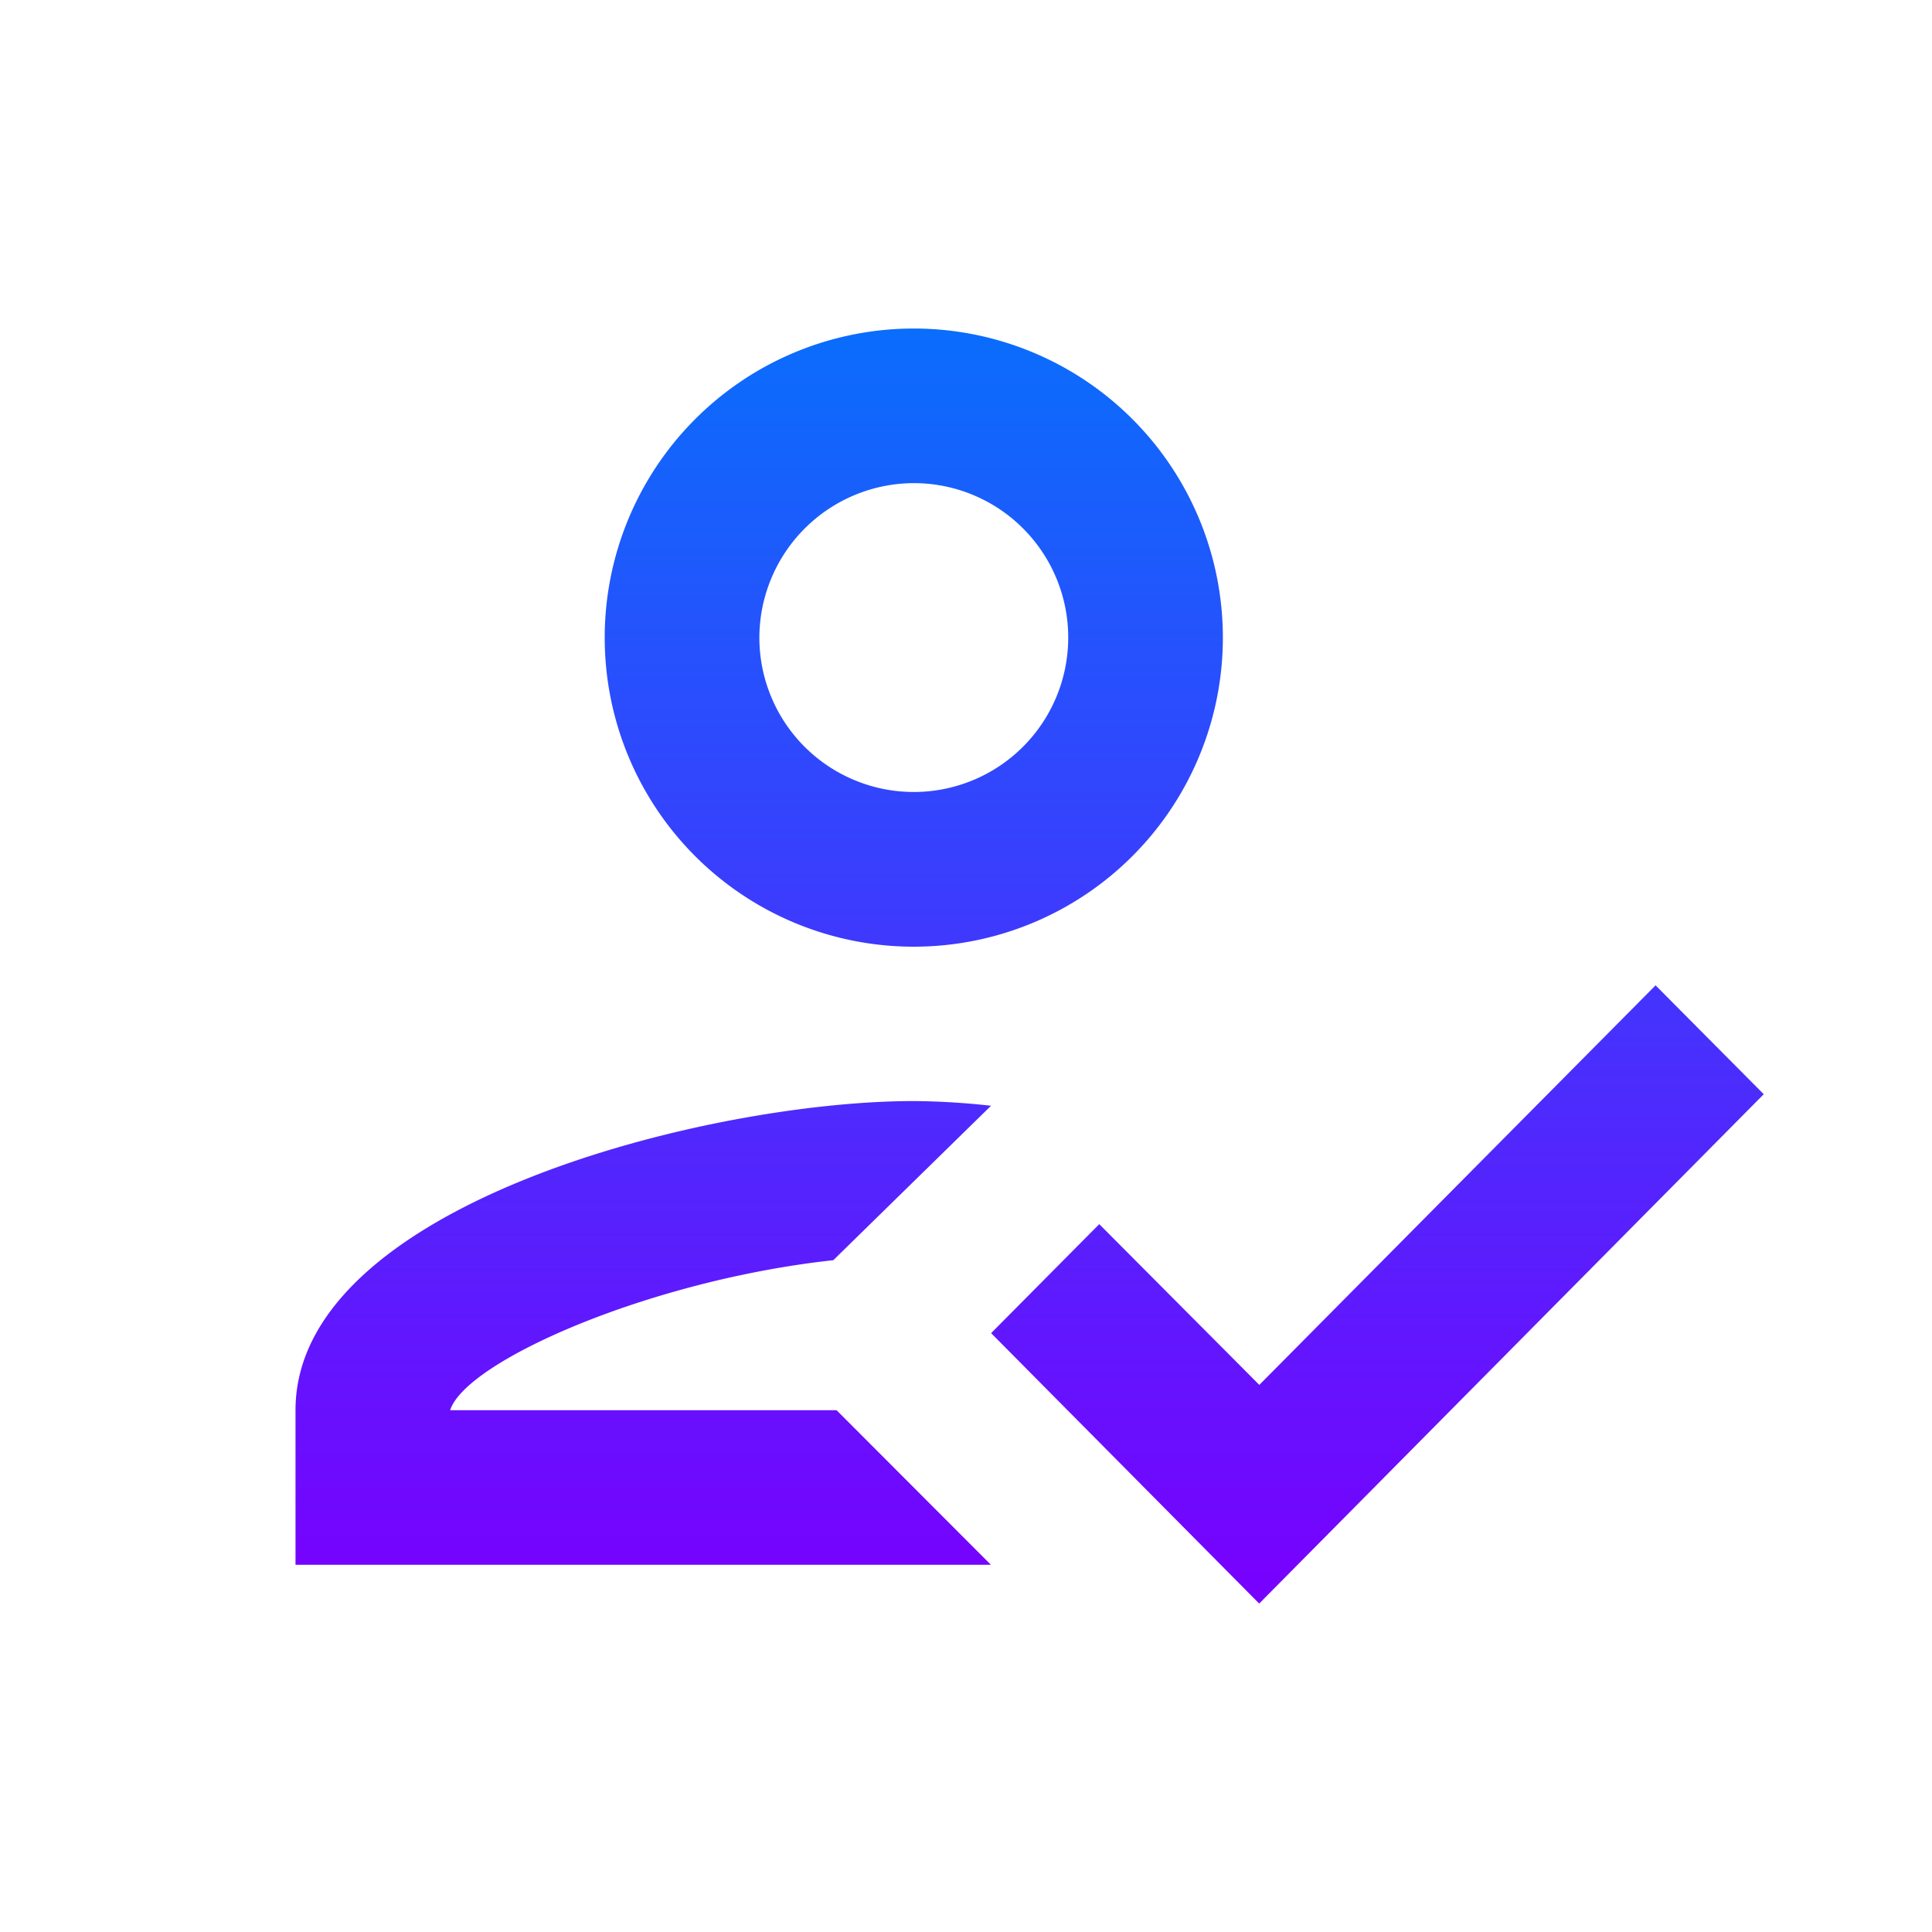 <svg xmlns="http://www.w3.org/2000/svg" xmlns:xlink="http://www.w3.org/1999/xlink" width="44" height="44" viewBox="0 0 44 44">
  <defs>
    <linearGradient id="linear-gradient" x1="0.5" x2="0.5" y2="1" gradientUnits="objectBoundingBox">
      <stop offset="0" stop-color="#0a6dfc"/>
      <stop offset="1" stop-color="#7800fe"/>
    </linearGradient>
    <clipPath id="clip-kullanici-yonetimi">
      <rect width="44" height="44"/>
    </clipPath>
  </defs>
  <g id="kullanici-yonetimi" clip-path="url(#clip-kullanici-yonetimi)">
    <path id="Path_92842" data-name="Path 92842" d="M78.859,782.229a7.039,7.039,0,1,0-7.039-7.039A7.036,7.036,0,0,0,78.859,782.229Zm0-10.557a3.517,3.517,0,1,1-3.517,3.517A3.527,3.527,0,0,1,78.859,771.672ZM68.3,792.785c.352-1.11,4.52-2.957,8.726-3.416l3.592-3.517a16.743,16.743,0,0,0-1.761-.107c-4.7,0-14.079,2.359-14.079,7.039v3.522H80.615L77.1,792.785H68.3Zm27.453-9.676-9.025,9.1-3.645-3.661L80.62,791.03l6.105,6.159,11.491-11.6-2.466-2.482Z" transform="translate(-58.048 -760.669)" fill-rule="evenodd" fill="url(#linear-gradient)"/>
  </g>
</svg>
